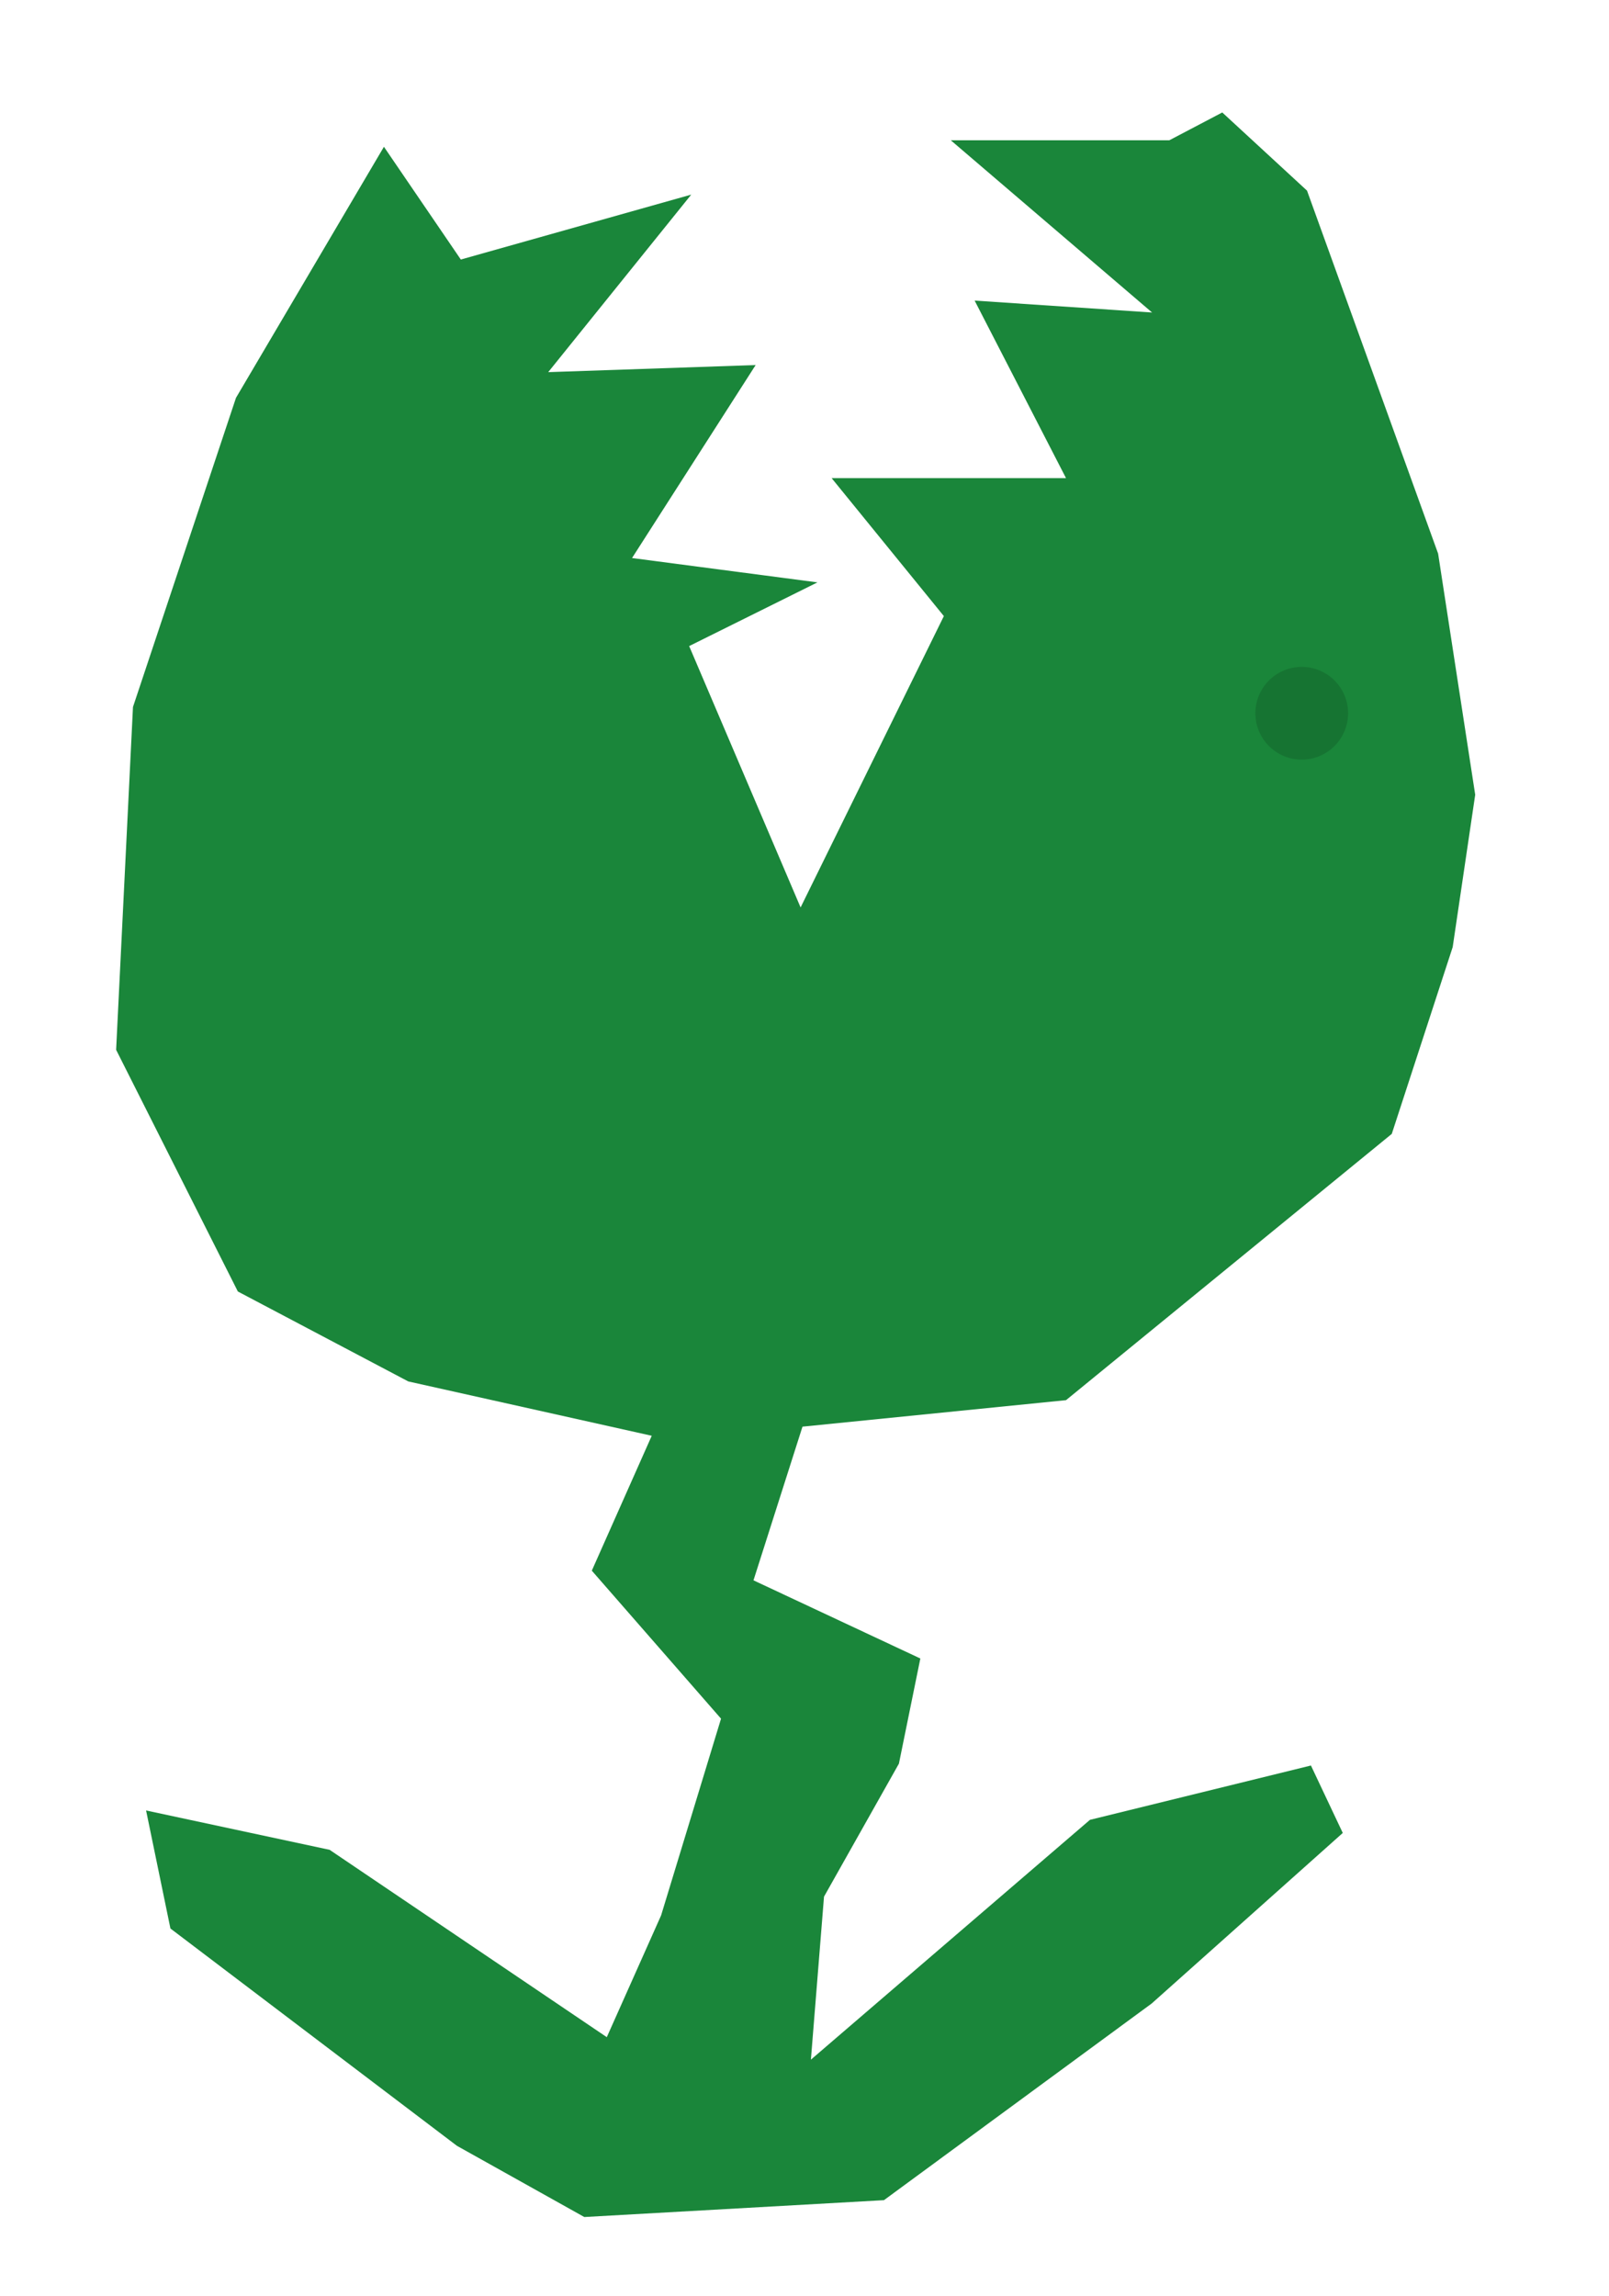 <?xml version="1.0" encoding="UTF-8"?>
<svg enable-background="new 0 0 578 462" version="1.1" viewBox="0 0 671 957" xml:space="preserve" xmlns="http://www.w3.org/2000/svg"><path d="m160.11 61.19-61.699 104.65-42.955 128.87-7.029 142.92 50.765 100.75 71.071 37.488 101.53 22.649-24.992 56.232 53.889 61.699-24.992 82.005-22.649 50.765-115.59-78.1-76.538-16.401 10.153 49.203 119.49 90.596 53.108 29.678 124.96-7.029 111.68-82.005 79.662-71.071-13.277-28.116-92.158 22.649-116.37 99.968 5.467-67.947 31.24-55.451 8.934-43.829-69.584-32.583 20.433-64.061 109.9-11.045 135.85-111 25.404-77.868 9.388-63.509-15.463-100.51-54.673-151.32-35.344-32.583-22.09 11.597h-91.122l83.942 71.793-74.002-4.97 38.105 74.002h-97.749l46.811 57.521-59.747 121.45-46.47-108.95 53.499-26.554-77.319-10.153 51.546-80.443-86.502 2.953 59.643-74.002-96.092 27.06z" color="#000000" color-rendering="auto" enable-background="accumulate" fill="#1a863a" image-rendering="auto" shape-rendering="auto" solid-color="#000000" style="isolation:auto;mix-blend-mode:normal"/><path d="m562.19 297.33a19.329 19.329 0 0 1-19.329 19.329 19.329 19.329 0 0 1-19.329-19.329 19.329 19.329 0 0 1 19.329-19.329 19.329 19.329 0 0 1 19.329 19.329z" color="#000000" color-rendering="auto" enable-background="accumulate" fill="#167432" image-rendering="auto" shape-rendering="auto" solid-color="#000000" style="isolation:auto;mix-blend-mode:normal"/></svg>
